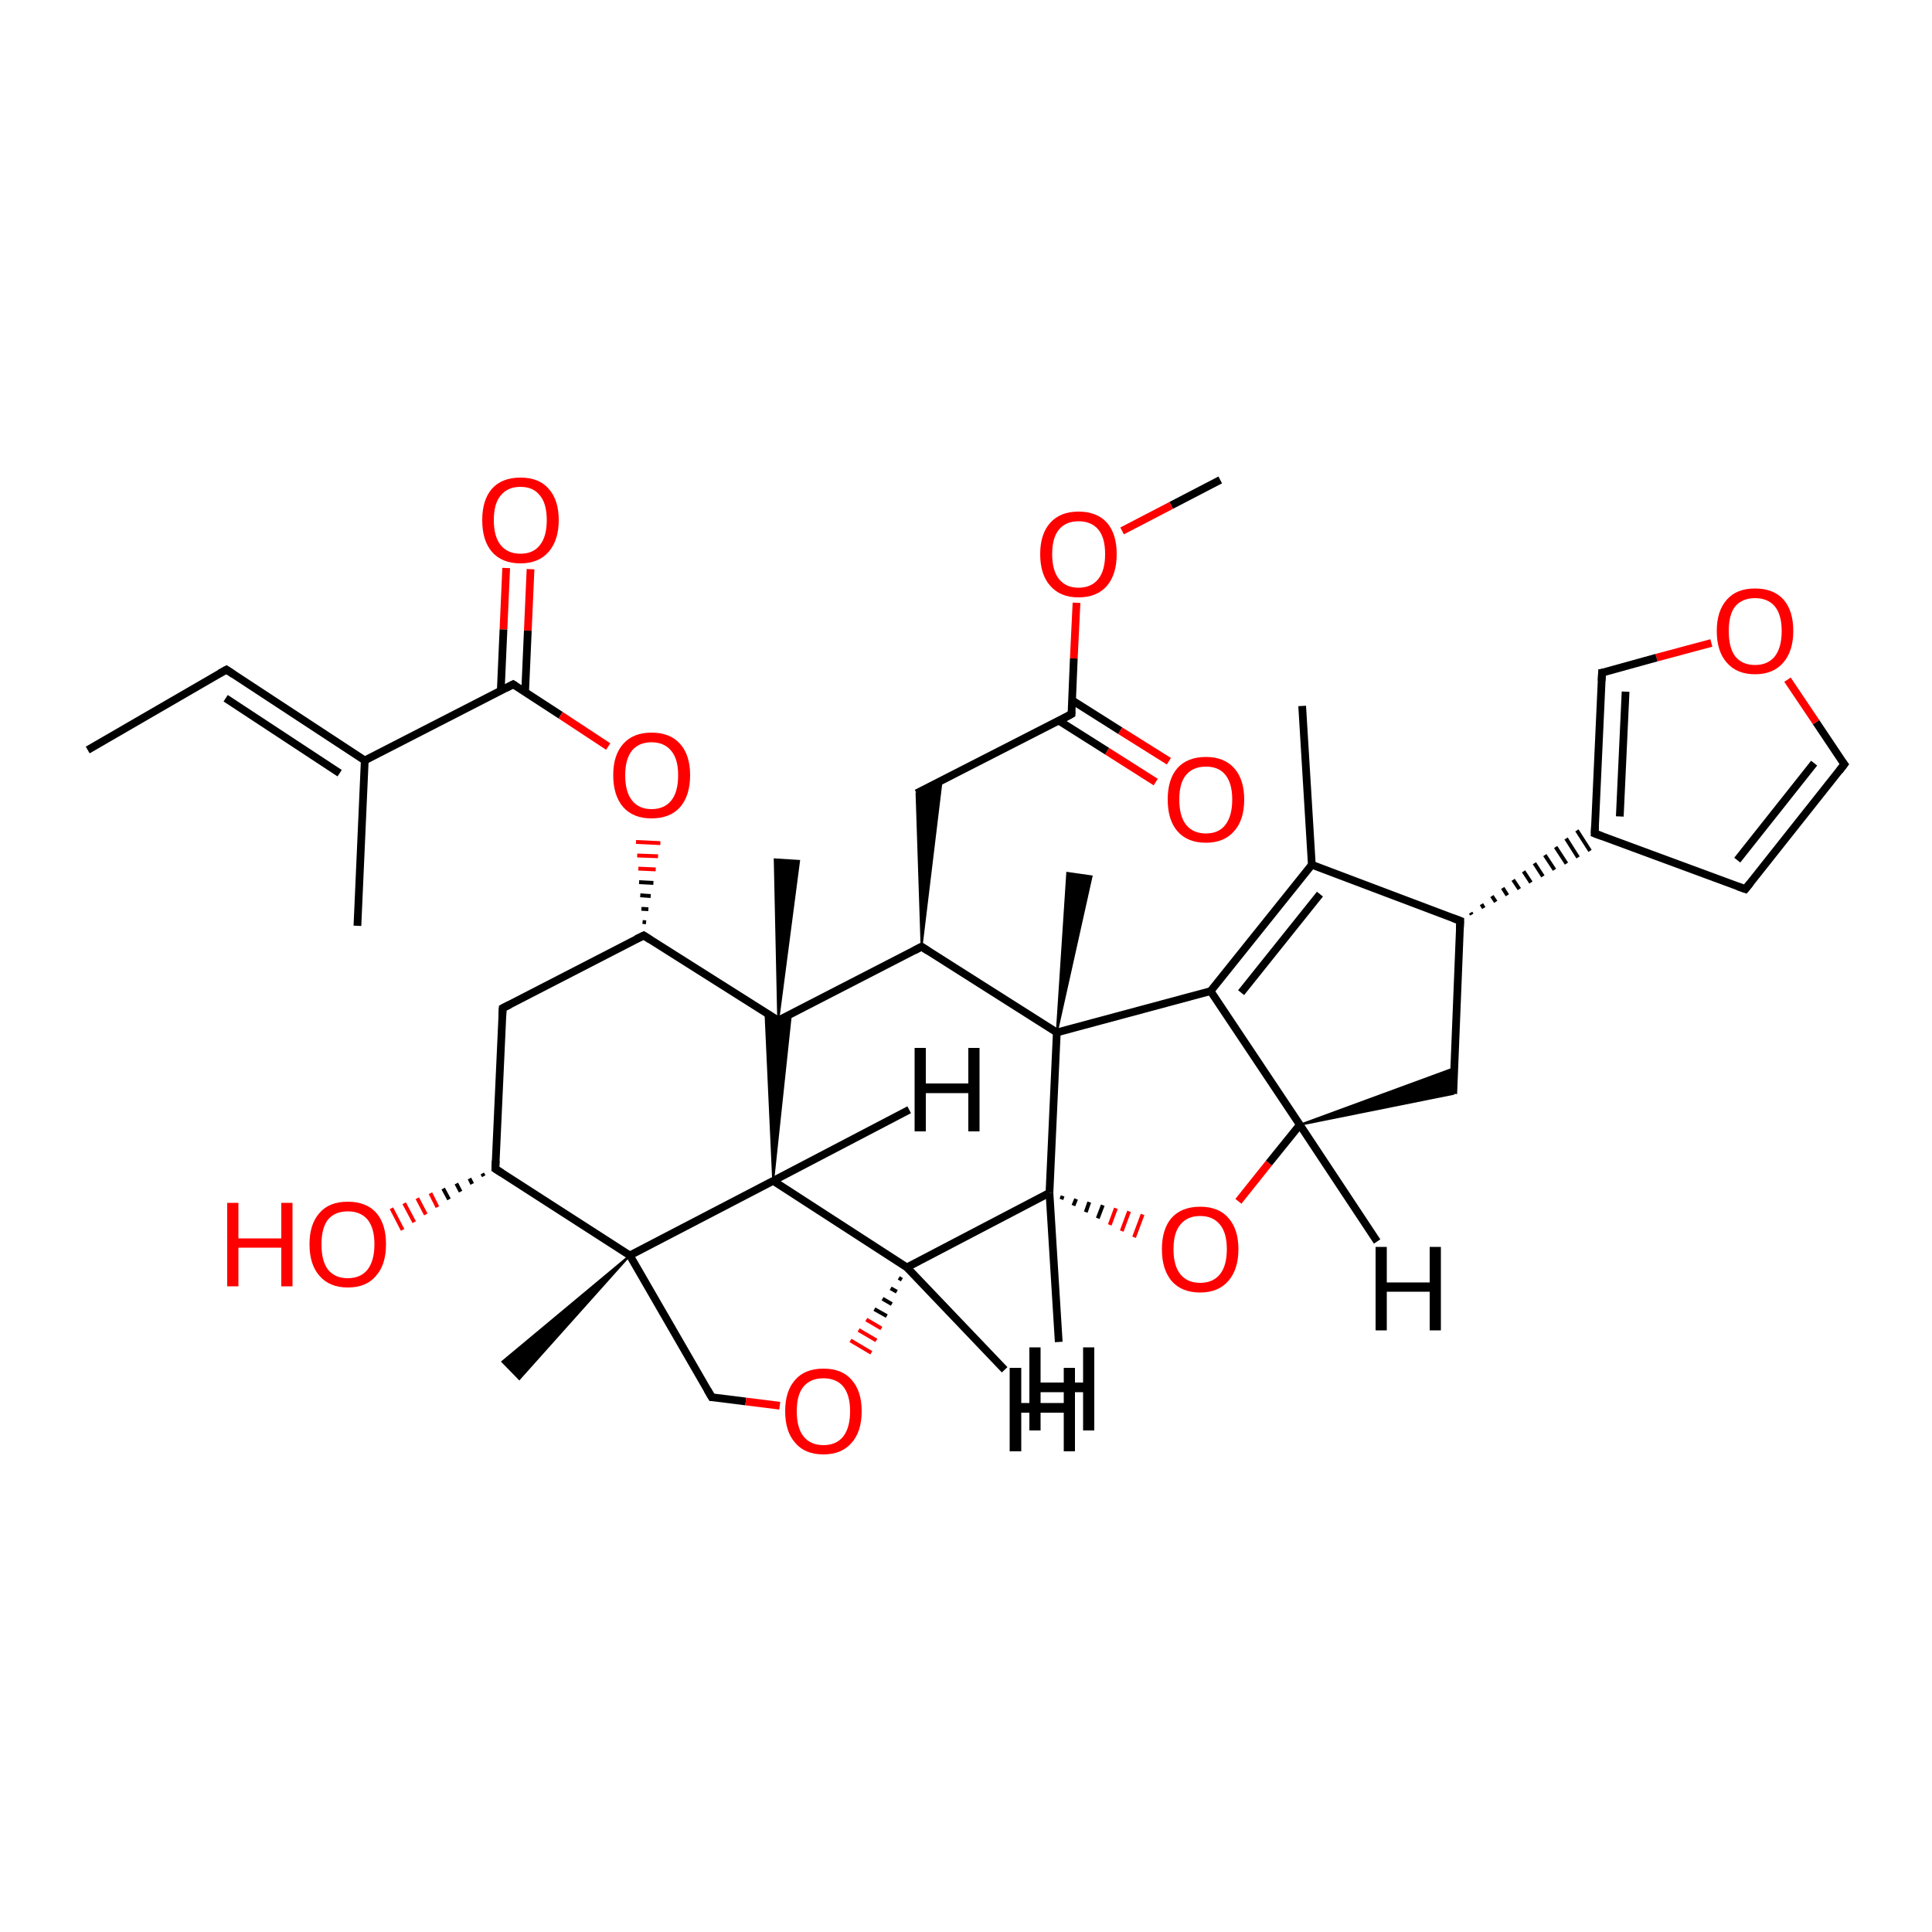 <?xml version='1.0' encoding='iso-8859-1'?>
<svg version='1.1' baseProfile='full'
              xmlns='http://www.w3.org/2000/svg'
                      xmlns:rdkit='http://www.rdkit.org/xml'
                      xmlns:xlink='http://www.w3.org/1999/xlink'
                  xml:space='preserve'
width='500px' height='500px' viewBox='0 0 500 500'>
<!-- END OF HEADER -->
<path class='bond-0 atom-1 atom-0' d='M 313.3,256.5 L 273.5,267.2' style='fill:none;fill-rule:evenodd;stroke:#000000;stroke-width:2.0px;stroke-linecap:butt;stroke-linejoin:miter;stroke-opacity:1' />
<path class='bond-1 atom-2 atom-7' d='M 201.4,264.1 L 238.5,245.0' style='fill:none;fill-rule:evenodd;stroke:#000000;stroke-width:2.0px;stroke-linecap:butt;stroke-linejoin:miter;stroke-opacity:1' />
<path class='bond-2 atom-3 atom-2' d='M 200.1,305.6 L 198.1,262.0 L 201.4,264.1 Z' style='fill:#000000;fill-rule:evenodd;fill-opacity:1;stroke:#000000;stroke-width:0.5px;stroke-linecap:butt;stroke-linejoin:miter;stroke-opacity:1;' />
<path class='bond-2 atom-3 atom-2' d='M 200.1,305.6 L 201.4,264.1 L 204.7,262.4 Z' style='fill:#000000;fill-rule:evenodd;fill-opacity:1;stroke:#000000;stroke-width:0.5px;stroke-linecap:butt;stroke-linejoin:miter;stroke-opacity:1;' />
<path class='bond-3 atom-4 atom-0' d='M 271.6,308.7 L 273.5,267.2' style='fill:none;fill-rule:evenodd;stroke:#000000;stroke-width:2.0px;stroke-linecap:butt;stroke-linejoin:miter;stroke-opacity:1' />
<path class='bond-4 atom-5 atom-1' d='M 339.5,223.8 L 313.3,256.5' style='fill:none;fill-rule:evenodd;stroke:#000000;stroke-width:2.0px;stroke-linecap:butt;stroke-linejoin:miter;stroke-opacity:1' />
<path class='bond-4 atom-5 atom-1' d='M 341.6,231.4 L 321.2,256.9' style='fill:none;fill-rule:evenodd;stroke:#000000;stroke-width:2.0px;stroke-linecap:butt;stroke-linejoin:miter;stroke-opacity:1' />
<path class='bond-5 atom-6 atom-3' d='M 163.0,324.9 L 200.1,305.6' style='fill:none;fill-rule:evenodd;stroke:#000000;stroke-width:2.0px;stroke-linecap:butt;stroke-linejoin:miter;stroke-opacity:1' />
<path class='bond-6 atom-7 atom-0' d='M 238.5,245.0 L 273.5,267.2' style='fill:none;fill-rule:evenodd;stroke:#000000;stroke-width:2.0px;stroke-linecap:butt;stroke-linejoin:miter;stroke-opacity:1' />
<path class='bond-7 atom-8 atom-4' d='M 234.7,328.0 L 271.6,308.7' style='fill:none;fill-rule:evenodd;stroke:#000000;stroke-width:2.0px;stroke-linecap:butt;stroke-linejoin:miter;stroke-opacity:1' />
<path class='bond-8 atom-4 atom-9' d='M 274.7,310.4 L 275.0,309.5' style='fill:none;fill-rule:evenodd;stroke:#000000;stroke-width:1.0px;stroke-linecap:butt;stroke-linejoin:miter;stroke-opacity:1' />
<path class='bond-8 atom-4 atom-9' d='M 277.8,312.0 L 278.5,310.3' style='fill:none;fill-rule:evenodd;stroke:#000000;stroke-width:1.0px;stroke-linecap:butt;stroke-linejoin:miter;stroke-opacity:1' />
<path class='bond-8 atom-4 atom-9' d='M 281.0,313.7 L 281.9,311.1' style='fill:none;fill-rule:evenodd;stroke:#000000;stroke-width:1.0px;stroke-linecap:butt;stroke-linejoin:miter;stroke-opacity:1' />
<path class='bond-8 atom-4 atom-9' d='M 284.1,315.3 L 285.4,311.9' style='fill:none;fill-rule:evenodd;stroke:#000000;stroke-width:1.0px;stroke-linecap:butt;stroke-linejoin:miter;stroke-opacity:1' />
<path class='bond-8 atom-4 atom-9' d='M 287.2,317.0 L 288.8,312.7' style='fill:none;fill-rule:evenodd;stroke:#FF0000;stroke-width:1.0px;stroke-linecap:butt;stroke-linejoin:miter;stroke-opacity:1' />
<path class='bond-8 atom-4 atom-9' d='M 290.3,318.6 L 292.2,313.5' style='fill:none;fill-rule:evenodd;stroke:#FF0000;stroke-width:1.0px;stroke-linecap:butt;stroke-linejoin:miter;stroke-opacity:1' />
<path class='bond-8 atom-4 atom-9' d='M 293.5,320.2 L 295.7,314.3' style='fill:none;fill-rule:evenodd;stroke:#FF0000;stroke-width:1.0px;stroke-linecap:butt;stroke-linejoin:miter;stroke-opacity:1' />
<path class='bond-9 atom-10 atom-1' d='M 336.4,291.1 L 313.3,256.5' style='fill:none;fill-rule:evenodd;stroke:#000000;stroke-width:2.0px;stroke-linecap:butt;stroke-linejoin:miter;stroke-opacity:1' />
<path class='bond-10 atom-11 atom-2' d='M 166.6,242.1 L 201.4,264.1' style='fill:none;fill-rule:evenodd;stroke:#000000;stroke-width:2.0px;stroke-linecap:butt;stroke-linejoin:miter;stroke-opacity:1' />
<path class='bond-11 atom-12 atom-5' d='M 377.9,238.3 L 339.5,223.8' style='fill:none;fill-rule:evenodd;stroke:#000000;stroke-width:2.0px;stroke-linecap:butt;stroke-linejoin:miter;stroke-opacity:1' />
<path class='bond-12 atom-13 atom-17' d='M 128.2,302.5 L 130.1,260.9' style='fill:none;fill-rule:evenodd;stroke:#000000;stroke-width:2.0px;stroke-linecap:butt;stroke-linejoin:miter;stroke-opacity:1' />
<path class='bond-13 atom-8 atom-14' d='M 232.6,330.7 L 233.4,331.2' style='fill:none;fill-rule:evenodd;stroke:#000000;stroke-width:1.0px;stroke-linecap:butt;stroke-linejoin:miter;stroke-opacity:1' />
<path class='bond-13 atom-8 atom-14' d='M 230.5,333.4 L 232.1,334.3' style='fill:none;fill-rule:evenodd;stroke:#000000;stroke-width:1.0px;stroke-linecap:butt;stroke-linejoin:miter;stroke-opacity:1' />
<path class='bond-13 atom-8 atom-14' d='M 228.4,336.1 L 230.8,337.5' style='fill:none;fill-rule:evenodd;stroke:#000000;stroke-width:1.0px;stroke-linecap:butt;stroke-linejoin:miter;stroke-opacity:1' />
<path class='bond-13 atom-8 atom-14' d='M 226.3,338.8 L 229.5,340.6' style='fill:none;fill-rule:evenodd;stroke:#000000;stroke-width:1.0px;stroke-linecap:butt;stroke-linejoin:miter;stroke-opacity:1' />
<path class='bond-13 atom-8 atom-14' d='M 224.2,341.5 L 228.1,343.8' style='fill:none;fill-rule:evenodd;stroke:#FF0000;stroke-width:1.0px;stroke-linecap:butt;stroke-linejoin:miter;stroke-opacity:1' />
<path class='bond-13 atom-8 atom-14' d='M 222.2,344.2 L 226.8,346.9' style='fill:none;fill-rule:evenodd;stroke:#FF0000;stroke-width:1.0px;stroke-linecap:butt;stroke-linejoin:miter;stroke-opacity:1' />
<path class='bond-13 atom-8 atom-14' d='M 220.1,346.9 L 225.5,350.1' style='fill:none;fill-rule:evenodd;stroke:#FF0000;stroke-width:1.0px;stroke-linecap:butt;stroke-linejoin:miter;stroke-opacity:1' />
<path class='bond-14 atom-15 atom-19' d='M 132.8,177.1 L 145.1,185.1' style='fill:none;fill-rule:evenodd;stroke:#000000;stroke-width:2.0px;stroke-linecap:butt;stroke-linejoin:miter;stroke-opacity:1' />
<path class='bond-14 atom-15 atom-19' d='M 145.1,185.1 L 157.4,193.2' style='fill:none;fill-rule:evenodd;stroke:#FF0000;stroke-width:2.0px;stroke-linecap:butt;stroke-linejoin:miter;stroke-opacity:1' />
<path class='bond-15 atom-10 atom-16' d='M 336.4,291.1 L 376.4,276.4 L 376.1,283.1 Z' style='fill:#000000;fill-rule:evenodd;fill-opacity:1;stroke:#000000;stroke-width:0.5px;stroke-linecap:butt;stroke-linejoin:miter;stroke-opacity:1;' />
<path class='bond-16 atom-17 atom-11' d='M 130.1,260.9 L 166.6,242.1' style='fill:none;fill-rule:evenodd;stroke:#000000;stroke-width:2.0px;stroke-linecap:butt;stroke-linejoin:miter;stroke-opacity:1' />
<path class='bond-17 atom-18 atom-14' d='M 184.2,361.6 L 193.0,362.7' style='fill:none;fill-rule:evenodd;stroke:#000000;stroke-width:2.0px;stroke-linecap:butt;stroke-linejoin:miter;stroke-opacity:1' />
<path class='bond-17 atom-18 atom-14' d='M 193.0,362.7 L 201.8,363.8' style='fill:none;fill-rule:evenodd;stroke:#FF0000;stroke-width:2.0px;stroke-linecap:butt;stroke-linejoin:miter;stroke-opacity:1' />
<path class='bond-18 atom-11 atom-19' d='M 167.2,238.7 L 166.3,238.6' style='fill:none;fill-rule:evenodd;stroke:#000000;stroke-width:1.0px;stroke-linecap:butt;stroke-linejoin:miter;stroke-opacity:1' />
<path class='bond-18 atom-11 atom-19' d='M 167.8,235.3 L 166.0,235.2' style='fill:none;fill-rule:evenodd;stroke:#000000;stroke-width:1.0px;stroke-linecap:butt;stroke-linejoin:miter;stroke-opacity:1' />
<path class='bond-18 atom-11 atom-19' d='M 168.4,231.9 L 165.7,231.7' style='fill:none;fill-rule:evenodd;stroke:#000000;stroke-width:1.0px;stroke-linecap:butt;stroke-linejoin:miter;stroke-opacity:1' />
<path class='bond-18 atom-11 atom-19' d='M 169.1,228.5 L 165.4,228.3' style='fill:none;fill-rule:evenodd;stroke:#000000;stroke-width:1.0px;stroke-linecap:butt;stroke-linejoin:miter;stroke-opacity:1' />
<path class='bond-18 atom-11 atom-19' d='M 169.7,225.0 L 165.2,224.8' style='fill:none;fill-rule:evenodd;stroke:#FF0000;stroke-width:1.0px;stroke-linecap:butt;stroke-linejoin:miter;stroke-opacity:1' />
<path class='bond-18 atom-11 atom-19' d='M 170.3,221.6 L 164.9,221.4' style='fill:none;fill-rule:evenodd;stroke:#FF0000;stroke-width:1.0px;stroke-linecap:butt;stroke-linejoin:miter;stroke-opacity:1' />
<path class='bond-18 atom-11 atom-19' d='M 170.9,218.2 L 164.6,217.9' style='fill:none;fill-rule:evenodd;stroke:#FF0000;stroke-width:1.0px;stroke-linecap:butt;stroke-linejoin:miter;stroke-opacity:1' />
<path class='bond-19 atom-12 atom-20' d='M 380.9,236.7 L 380.6,236.2' style='fill:none;fill-rule:evenodd;stroke:#000000;stroke-width:1.0px;stroke-linecap:butt;stroke-linejoin:miter;stroke-opacity:1' />
<path class='bond-19 atom-12 atom-20' d='M 384.0,235.0 L 383.4,234.0' style='fill:none;fill-rule:evenodd;stroke:#000000;stroke-width:1.0px;stroke-linecap:butt;stroke-linejoin:miter;stroke-opacity:1' />
<path class='bond-19 atom-12 atom-20' d='M 387.1,233.4 L 386.1,231.9' style='fill:none;fill-rule:evenodd;stroke:#000000;stroke-width:1.0px;stroke-linecap:butt;stroke-linejoin:miter;stroke-opacity:1' />
<path class='bond-19 atom-12 atom-20' d='M 390.1,231.7 L 388.9,229.8' style='fill:none;fill-rule:evenodd;stroke:#000000;stroke-width:1.0px;stroke-linecap:butt;stroke-linejoin:miter;stroke-opacity:1' />
<path class='bond-19 atom-12 atom-20' d='M 393.2,230.1 L 391.6,227.7' style='fill:none;fill-rule:evenodd;stroke:#000000;stroke-width:1.0px;stroke-linecap:butt;stroke-linejoin:miter;stroke-opacity:1' />
<path class='bond-19 atom-12 atom-20' d='M 396.2,228.4 L 394.3,225.5' style='fill:none;fill-rule:evenodd;stroke:#000000;stroke-width:1.0px;stroke-linecap:butt;stroke-linejoin:miter;stroke-opacity:1' />
<path class='bond-19 atom-12 atom-20' d='M 399.3,226.8 L 397.1,223.4' style='fill:none;fill-rule:evenodd;stroke:#000000;stroke-width:1.0px;stroke-linecap:butt;stroke-linejoin:miter;stroke-opacity:1' />
<path class='bond-19 atom-12 atom-20' d='M 402.3,225.1 L 399.8,221.3' style='fill:none;fill-rule:evenodd;stroke:#000000;stroke-width:1.0px;stroke-linecap:butt;stroke-linejoin:miter;stroke-opacity:1' />
<path class='bond-19 atom-12 atom-20' d='M 405.4,223.5 L 402.6,219.2' style='fill:none;fill-rule:evenodd;stroke:#000000;stroke-width:1.0px;stroke-linecap:butt;stroke-linejoin:miter;stroke-opacity:1' />
<path class='bond-19 atom-12 atom-20' d='M 408.4,221.9 L 405.3,217.0' style='fill:none;fill-rule:evenodd;stroke:#000000;stroke-width:1.0px;stroke-linecap:butt;stroke-linejoin:miter;stroke-opacity:1' />
<path class='bond-19 atom-12 atom-20' d='M 411.5,220.2 L 408.1,214.9' style='fill:none;fill-rule:evenodd;stroke:#000000;stroke-width:1.0px;stroke-linecap:butt;stroke-linejoin:miter;stroke-opacity:1' />
<path class='bond-20 atom-13 atom-21' d='M 125.2,304.4 L 124.8,303.7' style='fill:none;fill-rule:evenodd;stroke:#000000;stroke-width:1.0px;stroke-linecap:butt;stroke-linejoin:miter;stroke-opacity:1' />
<path class='bond-20 atom-13 atom-21' d='M 122.2,306.4 L 121.5,305.0' style='fill:none;fill-rule:evenodd;stroke:#000000;stroke-width:1.0px;stroke-linecap:butt;stroke-linejoin:miter;stroke-opacity:1' />
<path class='bond-20 atom-13 atom-21' d='M 119.2,308.4 L 118.1,306.3' style='fill:none;fill-rule:evenodd;stroke:#000000;stroke-width:1.0px;stroke-linecap:butt;stroke-linejoin:miter;stroke-opacity:1' />
<path class='bond-20 atom-13 atom-21' d='M 116.2,310.4 L 114.7,307.6' style='fill:none;fill-rule:evenodd;stroke:#000000;stroke-width:1.0px;stroke-linecap:butt;stroke-linejoin:miter;stroke-opacity:1' />
<path class='bond-20 atom-13 atom-21' d='M 113.2,312.4 L 111.4,308.8' style='fill:none;fill-rule:evenodd;stroke:#FF0000;stroke-width:1.0px;stroke-linecap:butt;stroke-linejoin:miter;stroke-opacity:1' />
<path class='bond-20 atom-13 atom-21' d='M 110.2,314.3 L 108.0,310.1' style='fill:none;fill-rule:evenodd;stroke:#FF0000;stroke-width:1.0px;stroke-linecap:butt;stroke-linejoin:miter;stroke-opacity:1' />
<path class='bond-20 atom-13 atom-21' d='M 107.2,316.3 L 104.6,311.4' style='fill:none;fill-rule:evenodd;stroke:#FF0000;stroke-width:1.0px;stroke-linecap:butt;stroke-linejoin:miter;stroke-opacity:1' />
<path class='bond-20 atom-13 atom-21' d='M 104.2,318.3 L 101.3,312.7' style='fill:none;fill-rule:evenodd;stroke:#FF0000;stroke-width:1.0px;stroke-linecap:butt;stroke-linejoin:miter;stroke-opacity:1' />
<path class='bond-21 atom-22 atom-15' d='M 94.4,196.8 L 132.8,177.1' style='fill:none;fill-rule:evenodd;stroke:#000000;stroke-width:2.0px;stroke-linecap:butt;stroke-linejoin:miter;stroke-opacity:1' />
<path class='bond-22 atom-7 atom-23' d='M 238.5,245.0 L 237.2,205.3 L 243.7,202.0 Z' style='fill:#000000;fill-rule:evenodd;fill-opacity:1;stroke:#000000;stroke-width:0.5px;stroke-linecap:butt;stroke-linejoin:miter;stroke-opacity:1;' />
<path class='bond-23 atom-24 atom-23' d='M 277.3,184.8 L 237.2,205.3' style='fill:none;fill-rule:evenodd;stroke:#000000;stroke-width:2.0px;stroke-linecap:butt;stroke-linejoin:miter;stroke-opacity:1' />
<path class='bond-24 atom-25 atom-26' d='M 442.9,166.4 L 428.7,170.2' style='fill:none;fill-rule:evenodd;stroke:#FF0000;stroke-width:2.0px;stroke-linecap:butt;stroke-linejoin:miter;stroke-opacity:1' />
<path class='bond-24 atom-25 atom-26' d='M 428.7,170.2 L 414.6,174.1' style='fill:none;fill-rule:evenodd;stroke:#000000;stroke-width:2.0px;stroke-linecap:butt;stroke-linejoin:miter;stroke-opacity:1' />
<path class='bond-25 atom-26 atom-20' d='M 414.6,174.1 L 412.7,215.7' style='fill:none;fill-rule:evenodd;stroke:#000000;stroke-width:2.0px;stroke-linecap:butt;stroke-linejoin:miter;stroke-opacity:1' />
<path class='bond-25 atom-26 atom-20' d='M 420.7,179.0 L 419.2,211.3' style='fill:none;fill-rule:evenodd;stroke:#000000;stroke-width:2.0px;stroke-linecap:butt;stroke-linejoin:miter;stroke-opacity:1' />
<path class='bond-26 atom-27 atom-20' d='M 451.7,230.1 L 412.7,215.7' style='fill:none;fill-rule:evenodd;stroke:#000000;stroke-width:2.0px;stroke-linecap:butt;stroke-linejoin:miter;stroke-opacity:1' />
<path class='bond-27 atom-28 atom-15' d='M 137.3,147.3 L 136.6,163.2' style='fill:none;fill-rule:evenodd;stroke:#FF0000;stroke-width:2.0px;stroke-linecap:butt;stroke-linejoin:miter;stroke-opacity:1' />
<path class='bond-27 atom-28 atom-15' d='M 136.6,163.2 L 135.9,179.1' style='fill:none;fill-rule:evenodd;stroke:#000000;stroke-width:2.0px;stroke-linecap:butt;stroke-linejoin:miter;stroke-opacity:1' />
<path class='bond-27 atom-28 atom-15' d='M 131.0,147.0 L 130.3,162.9' style='fill:none;fill-rule:evenodd;stroke:#FF0000;stroke-width:2.0px;stroke-linecap:butt;stroke-linejoin:miter;stroke-opacity:1' />
<path class='bond-27 atom-28 atom-15' d='M 130.3,162.9 L 129.6,178.7' style='fill:none;fill-rule:evenodd;stroke:#000000;stroke-width:2.0px;stroke-linecap:butt;stroke-linejoin:miter;stroke-opacity:1' />
<path class='bond-28 atom-29 atom-27' d='M 477.3,197.8 L 451.7,230.1' style='fill:none;fill-rule:evenodd;stroke:#000000;stroke-width:2.0px;stroke-linecap:butt;stroke-linejoin:miter;stroke-opacity:1' />
<path class='bond-28 atom-29 atom-27' d='M 469.5,197.5 L 449.6,222.6' style='fill:none;fill-rule:evenodd;stroke:#000000;stroke-width:2.0px;stroke-linecap:butt;stroke-linejoin:miter;stroke-opacity:1' />
<path class='bond-29 atom-30 atom-24' d='M 299.1,202.4 L 286.5,194.4' style='fill:none;fill-rule:evenodd;stroke:#FF0000;stroke-width:2.0px;stroke-linecap:butt;stroke-linejoin:miter;stroke-opacity:1' />
<path class='bond-29 atom-30 atom-24' d='M 286.5,194.4 L 274.0,186.5' style='fill:none;fill-rule:evenodd;stroke:#000000;stroke-width:2.0px;stroke-linecap:butt;stroke-linejoin:miter;stroke-opacity:1' />
<path class='bond-29 atom-30 atom-24' d='M 302.5,197.0 L 289.9,189.1' style='fill:none;fill-rule:evenodd;stroke:#FF0000;stroke-width:2.0px;stroke-linecap:butt;stroke-linejoin:miter;stroke-opacity:1' />
<path class='bond-29 atom-30 atom-24' d='M 289.9,189.1 L 277.4,181.2' style='fill:none;fill-rule:evenodd;stroke:#000000;stroke-width:2.0px;stroke-linecap:butt;stroke-linejoin:miter;stroke-opacity:1' />
<path class='bond-30 atom-31 atom-22' d='M 58.6,173.3 L 94.4,196.8' style='fill:none;fill-rule:evenodd;stroke:#000000;stroke-width:2.0px;stroke-linecap:butt;stroke-linejoin:miter;stroke-opacity:1' />
<path class='bond-30 atom-31 atom-22' d='M 58.4,180.7 L 87.9,200.1' style='fill:none;fill-rule:evenodd;stroke:#000000;stroke-width:2.0px;stroke-linecap:butt;stroke-linejoin:miter;stroke-opacity:1' />
<path class='bond-31 atom-0 atom-32' d='M 273.5,267.2 L 276.2,225.9 L 282.5,226.8 Z' style='fill:#000000;fill-rule:evenodd;fill-opacity:1;stroke:#000000;stroke-width:0.5px;stroke-linecap:butt;stroke-linejoin:miter;stroke-opacity:1;' />
<path class='bond-32 atom-2 atom-33' d='M 201.4,264.1 L 200.5,222.4 L 206.8,222.8 Z' style='fill:#000000;fill-rule:evenodd;fill-opacity:1;stroke:#000000;stroke-width:0.5px;stroke-linecap:butt;stroke-linejoin:miter;stroke-opacity:1;' />
<path class='bond-33 atom-34 atom-5' d='M 337.0,182.7 L 339.5,223.8' style='fill:none;fill-rule:evenodd;stroke:#000000;stroke-width:2.0px;stroke-linecap:butt;stroke-linejoin:miter;stroke-opacity:1' />
<path class='bond-34 atom-6 atom-35' d='M 163.0,324.9 L 134.4,356.9 L 130.0,352.4 Z' style='fill:#000000;fill-rule:evenodd;fill-opacity:1;stroke:#000000;stroke-width:0.5px;stroke-linecap:butt;stroke-linejoin:miter;stroke-opacity:1;' />
<path class='bond-35 atom-36 atom-24' d='M 278.6,156.0 L 277.9,170.4' style='fill:none;fill-rule:evenodd;stroke:#FF0000;stroke-width:2.0px;stroke-linecap:butt;stroke-linejoin:miter;stroke-opacity:1' />
<path class='bond-35 atom-36 atom-24' d='M 277.9,170.4 L 277.3,184.8' style='fill:none;fill-rule:evenodd;stroke:#000000;stroke-width:2.0px;stroke-linecap:butt;stroke-linejoin:miter;stroke-opacity:1' />
<path class='bond-36 atom-37 atom-22' d='M 92.5,239.6 L 94.4,196.8' style='fill:none;fill-rule:evenodd;stroke:#000000;stroke-width:2.0px;stroke-linecap:butt;stroke-linejoin:miter;stroke-opacity:1' />
<path class='bond-37 atom-38 atom-31' d='M 22.7,194.1 L 58.6,173.3' style='fill:none;fill-rule:evenodd;stroke:#000000;stroke-width:2.0px;stroke-linecap:butt;stroke-linejoin:miter;stroke-opacity:1' />
<path class='bond-38 atom-39 atom-36' d='M 315.8,124.2 L 303.1,130.8' style='fill:none;fill-rule:evenodd;stroke:#000000;stroke-width:2.0px;stroke-linecap:butt;stroke-linejoin:miter;stroke-opacity:1' />
<path class='bond-38 atom-39 atom-36' d='M 303.1,130.8 L 290.4,137.4' style='fill:none;fill-rule:evenodd;stroke:#FF0000;stroke-width:2.0px;stroke-linecap:butt;stroke-linejoin:miter;stroke-opacity:1' />
<path class='bond-39 atom-8 atom-3' d='M 234.7,328.0 L 200.1,305.6' style='fill:none;fill-rule:evenodd;stroke:#000000;stroke-width:2.0px;stroke-linecap:butt;stroke-linejoin:miter;stroke-opacity:1' />
<path class='bond-40 atom-9 atom-10' d='M 320.5,310.9 L 328.4,301.0' style='fill:none;fill-rule:evenodd;stroke:#FF0000;stroke-width:2.0px;stroke-linecap:butt;stroke-linejoin:miter;stroke-opacity:1' />
<path class='bond-40 atom-9 atom-10' d='M 328.4,301.0 L 336.4,291.1' style='fill:none;fill-rule:evenodd;stroke:#000000;stroke-width:2.0px;stroke-linecap:butt;stroke-linejoin:miter;stroke-opacity:1' />
<path class='bond-41 atom-12 atom-16' d='M 377.9,238.3 L 376.1,283.1' style='fill:none;fill-rule:evenodd;stroke:#000000;stroke-width:2.0px;stroke-linecap:butt;stroke-linejoin:miter;stroke-opacity:1' />
<path class='bond-42 atom-18 atom-6' d='M 184.2,361.6 L 163.0,324.9' style='fill:none;fill-rule:evenodd;stroke:#000000;stroke-width:2.0px;stroke-linecap:butt;stroke-linejoin:miter;stroke-opacity:1' />
<path class='bond-43 atom-13 atom-6' d='M 128.2,302.5 L 163.0,324.9' style='fill:none;fill-rule:evenodd;stroke:#000000;stroke-width:2.0px;stroke-linecap:butt;stroke-linejoin:miter;stroke-opacity:1' />
<path class='bond-44 atom-29 atom-25' d='M 477.3,197.8 L 470.0,186.9' style='fill:none;fill-rule:evenodd;stroke:#000000;stroke-width:2.0px;stroke-linecap:butt;stroke-linejoin:miter;stroke-opacity:1' />
<path class='bond-44 atom-29 atom-25' d='M 470.0,186.9 L 462.6,175.9' style='fill:none;fill-rule:evenodd;stroke:#FF0000;stroke-width:2.0px;stroke-linecap:butt;stroke-linejoin:miter;stroke-opacity:1' />
<path class='bond-45 atom-3 atom-40' d='M 200.1,305.6 L 235.3,287.2' style='fill:none;fill-rule:evenodd;stroke:#000000;stroke-width:2.0px;stroke-linecap:butt;stroke-linejoin:miter;stroke-opacity:1' />
<path class='bond-46 atom-4 atom-41' d='M 271.6,308.7 L 274.0,347.3' style='fill:none;fill-rule:evenodd;stroke:#000000;stroke-width:2.0px;stroke-linecap:butt;stroke-linejoin:miter;stroke-opacity:1' />
<path class='bond-47 atom-8 atom-42' d='M 234.7,328.0 L 260.0,354.5' style='fill:none;fill-rule:evenodd;stroke:#000000;stroke-width:2.0px;stroke-linecap:butt;stroke-linejoin:miter;stroke-opacity:1' />
<path class='bond-48 atom-10 atom-43' d='M 336.4,291.1 L 356.4,321.3' style='fill:none;fill-rule:evenodd;stroke:#000000;stroke-width:2.0px;stroke-linecap:butt;stroke-linejoin:miter;stroke-opacity:1' />
<path d='M 236.6,246.0 L 238.5,245.0 L 240.2,246.1' style='fill:none;stroke:#000000;stroke-width:2.0px;stroke-linecap:butt;stroke-linejoin:miter;stroke-opacity:1;' />
<path d='M 168.3,243.2 L 166.6,242.1 L 164.7,243.0' style='fill:none;stroke:#000000;stroke-width:2.0px;stroke-linecap:butt;stroke-linejoin:miter;stroke-opacity:1;' />
<path d='M 376.0,237.6 L 377.9,238.3 L 377.8,240.5' style='fill:none;stroke:#000000;stroke-width:2.0px;stroke-linecap:butt;stroke-linejoin:miter;stroke-opacity:1;' />
<path d='M 128.3,300.4 L 128.2,302.5 L 129.9,303.6' style='fill:none;stroke:#000000;stroke-width:2.0px;stroke-linecap:butt;stroke-linejoin:miter;stroke-opacity:1;' />
<path d='M 133.4,177.5 L 132.8,177.1 L 130.9,178.1' style='fill:none;stroke:#000000;stroke-width:2.0px;stroke-linecap:butt;stroke-linejoin:miter;stroke-opacity:1;' />
<path d='M 130.0,263.0 L 130.1,260.9 L 131.9,260.0' style='fill:none;stroke:#000000;stroke-width:2.0px;stroke-linecap:butt;stroke-linejoin:miter;stroke-opacity:1;' />
<path d='M 184.6,361.6 L 184.2,361.6 L 183.1,359.7' style='fill:none;stroke:#000000;stroke-width:2.0px;stroke-linecap:butt;stroke-linejoin:miter;stroke-opacity:1;' />
<path d='M 412.8,213.6 L 412.7,215.7 L 414.6,216.4' style='fill:none;stroke:#000000;stroke-width:2.0px;stroke-linecap:butt;stroke-linejoin:miter;stroke-opacity:1;' />
<path d='M 275.3,185.9 L 277.3,184.8 L 277.3,184.1' style='fill:none;stroke:#000000;stroke-width:2.0px;stroke-linecap:butt;stroke-linejoin:miter;stroke-opacity:1;' />
<path d='M 415.3,174.0 L 414.6,174.1 L 414.5,176.2' style='fill:none;stroke:#000000;stroke-width:2.0px;stroke-linecap:butt;stroke-linejoin:miter;stroke-opacity:1;' />
<path d='M 449.7,229.4 L 451.7,230.1 L 453.0,228.5' style='fill:none;stroke:#000000;stroke-width:2.0px;stroke-linecap:butt;stroke-linejoin:miter;stroke-opacity:1;' />
<path d='M 476.0,199.5 L 477.3,197.8 L 476.9,197.3' style='fill:none;stroke:#000000;stroke-width:2.0px;stroke-linecap:butt;stroke-linejoin:miter;stroke-opacity:1;' />
<path d='M 60.4,174.5 L 58.6,173.3 L 56.8,174.3' style='fill:none;stroke:#000000;stroke-width:2.0px;stroke-linecap:butt;stroke-linejoin:miter;stroke-opacity:1;' />
<path class='atom-9' d='M 300.7 323.3
Q 300.7 318.1, 303.2 315.2
Q 305.8 312.3, 310.6 312.3
Q 315.4 312.3, 317.9 315.2
Q 320.5 318.1, 320.5 323.3
Q 320.5 328.5, 317.9 331.5
Q 315.3 334.5, 310.6 334.5
Q 305.8 334.5, 303.2 331.5
Q 300.7 328.5, 300.7 323.3
M 310.6 332.0
Q 313.9 332.0, 315.7 329.8
Q 317.5 327.6, 317.5 323.3
Q 317.5 319.0, 315.7 316.9
Q 313.9 314.7, 310.6 314.7
Q 307.3 314.7, 305.5 316.9
Q 303.7 319.0, 303.7 323.3
Q 303.7 327.6, 305.5 329.8
Q 307.3 332.0, 310.6 332.0
' fill='#FF0000'/>
<path class='atom-14' d='M 203.2 365.2
Q 203.2 360.0, 205.8 357.1
Q 208.3 354.2, 213.1 354.2
Q 217.9 354.2, 220.4 357.1
Q 223.0 360.0, 223.0 365.2
Q 223.0 370.5, 220.4 373.4
Q 217.8 376.4, 213.1 376.4
Q 208.3 376.4, 205.8 373.4
Q 203.2 370.5, 203.2 365.2
M 213.1 374.0
Q 216.4 374.0, 218.2 371.8
Q 220.0 369.5, 220.0 365.2
Q 220.0 361.0, 218.2 358.8
Q 216.4 356.7, 213.1 356.7
Q 209.8 356.7, 208.0 358.8
Q 206.2 360.9, 206.2 365.2
Q 206.2 369.6, 208.0 371.8
Q 209.8 374.0, 213.1 374.0
' fill='#FF0000'/>
<path class='atom-19' d='M 158.7 200.6
Q 158.7 195.4, 161.3 192.5
Q 163.9 189.6, 168.6 189.6
Q 173.4 189.6, 176.0 192.5
Q 178.6 195.4, 178.6 200.6
Q 178.6 205.9, 176.0 208.9
Q 173.4 211.8, 168.6 211.8
Q 163.9 211.8, 161.3 208.9
Q 158.7 205.9, 158.7 200.6
M 168.6 209.4
Q 171.9 209.4, 173.7 207.2
Q 175.5 205.0, 175.5 200.6
Q 175.5 196.4, 173.7 194.3
Q 171.9 192.1, 168.6 192.1
Q 165.4 192.1, 163.6 194.2
Q 161.8 196.4, 161.8 200.6
Q 161.8 205.0, 163.6 207.2
Q 165.4 209.4, 168.6 209.4
' fill='#FF0000'/>
<path class='atom-21' d='M 58.8 311.3
L 61.7 311.3
L 61.7 320.5
L 72.8 320.5
L 72.8 311.3
L 75.7 311.3
L 75.7 332.9
L 72.8 332.9
L 72.8 322.9
L 61.7 322.9
L 61.7 332.9
L 58.8 332.9
L 58.8 311.3
' fill='#FF0000'/>
<path class='atom-21' d='M 80.1 322.0
Q 80.1 316.8, 82.7 313.9
Q 85.2 311.0, 90.0 311.0
Q 94.8 311.0, 97.4 313.9
Q 99.9 316.8, 99.9 322.0
Q 99.9 327.3, 97.3 330.2
Q 94.8 333.2, 90.0 333.2
Q 85.3 333.2, 82.7 330.2
Q 80.1 327.3, 80.1 322.0
M 90.0 330.8
Q 93.3 330.8, 95.1 328.6
Q 96.9 326.3, 96.9 322.0
Q 96.9 317.8, 95.1 315.6
Q 93.3 313.5, 90.0 313.5
Q 86.7 313.5, 84.9 315.6
Q 83.2 317.8, 83.2 322.0
Q 83.2 326.4, 84.9 328.6
Q 86.7 330.8, 90.0 330.8
' fill='#FF0000'/>
<path class='atom-25' d='M 444.3 163.3
Q 444.3 158.1, 446.9 155.2
Q 449.4 152.3, 454.2 152.3
Q 459.0 152.3, 461.6 155.2
Q 464.1 158.1, 464.1 163.3
Q 464.1 168.5, 461.5 171.5
Q 458.9 174.5, 454.2 174.5
Q 449.5 174.5, 446.9 171.5
Q 444.3 168.6, 444.3 163.3
M 454.2 172.1
Q 457.5 172.1, 459.3 169.9
Q 461.1 167.6, 461.1 163.3
Q 461.1 159.1, 459.3 156.9
Q 457.5 154.8, 454.2 154.8
Q 450.9 154.8, 449.1 156.9
Q 447.4 159.0, 447.4 163.3
Q 447.4 167.7, 449.1 169.9
Q 450.9 172.1, 454.2 172.1
' fill='#FF0000'/>
<path class='atom-28' d='M 124.8 134.6
Q 124.8 129.4, 127.3 126.5
Q 129.9 123.6, 134.7 123.6
Q 139.5 123.6, 142.0 126.5
Q 144.6 129.4, 144.6 134.6
Q 144.6 139.8, 142.0 142.8
Q 139.4 145.8, 134.7 145.8
Q 129.9 145.8, 127.3 142.8
Q 124.8 139.9, 124.8 134.6
M 134.7 143.3
Q 138.0 143.3, 139.7 141.1
Q 141.5 138.9, 141.5 134.6
Q 141.5 130.3, 139.7 128.2
Q 138.0 126.0, 134.7 126.0
Q 131.4 126.0, 129.6 128.2
Q 127.8 130.3, 127.8 134.6
Q 127.8 138.9, 129.6 141.1
Q 131.4 143.3, 134.7 143.3
' fill='#FF0000'/>
<path class='atom-30' d='M 302.2 206.9
Q 302.2 201.7, 304.7 198.8
Q 307.3 195.9, 312.1 195.9
Q 316.8 195.9, 319.4 198.8
Q 322.0 201.7, 322.0 206.9
Q 322.0 212.2, 319.4 215.1
Q 316.8 218.1, 312.1 218.1
Q 307.3 218.1, 304.7 215.1
Q 302.2 212.2, 302.2 206.9
M 312.1 215.7
Q 315.4 215.7, 317.1 213.5
Q 318.9 211.2, 318.9 206.9
Q 318.9 202.7, 317.1 200.5
Q 315.4 198.4, 312.1 198.4
Q 308.8 198.4, 307.0 200.5
Q 305.2 202.6, 305.2 206.9
Q 305.2 211.3, 307.0 213.5
Q 308.8 215.7, 312.1 215.7
' fill='#FF0000'/>
<path class='atom-36' d='M 269.2 143.4
Q 269.2 138.2, 271.8 135.3
Q 274.4 132.4, 279.1 132.4
Q 283.9 132.4, 286.5 135.3
Q 289.0 138.2, 289.0 143.4
Q 289.0 148.6, 286.5 151.6
Q 283.9 154.6, 279.1 154.6
Q 274.4 154.6, 271.8 151.6
Q 269.2 148.7, 269.2 143.4
M 279.1 152.1
Q 282.4 152.1, 284.2 149.9
Q 286.0 147.7, 286.0 143.4
Q 286.0 139.1, 284.2 137.0
Q 282.4 134.9, 279.1 134.9
Q 275.9 134.9, 274.1 137.0
Q 272.3 139.1, 272.3 143.4
Q 272.3 147.7, 274.1 149.9
Q 275.9 152.1, 279.1 152.1
' fill='#FF0000'/>
<path class='atom-40' d='M 236.7 271.2
L 239.6 271.2
L 239.6 280.4
L 250.6 280.4
L 250.6 271.2
L 253.5 271.2
L 253.5 292.8
L 250.6 292.8
L 250.6 282.9
L 239.6 282.9
L 239.6 292.8
L 236.7 292.8
L 236.7 271.2
' fill='#000000'/>
<path class='atom-41' d='M 266.4 348.7
L 269.3 348.7
L 269.3 357.8
L 280.3 357.8
L 280.3 348.7
L 283.2 348.7
L 283.2 370.2
L 280.3 370.2
L 280.3 360.3
L 269.3 360.3
L 269.3 370.2
L 266.4 370.2
L 266.4 348.7
' fill='#000000'/>
<path class='atom-42' d='M 261.3 354.0
L 264.3 354.0
L 264.3 363.1
L 275.3 363.1
L 275.3 354.0
L 278.2 354.0
L 278.2 375.6
L 275.3 375.6
L 275.3 365.6
L 264.3 365.6
L 264.3 375.6
L 261.3 375.6
L 261.3 354.0
' fill='#000000'/>
<path class='atom-43' d='M 356.0 322.7
L 358.9 322.7
L 358.9 331.9
L 370.0 331.9
L 370.0 322.7
L 372.9 322.7
L 372.9 344.3
L 370.0 344.3
L 370.0 334.3
L 358.9 334.3
L 358.9 344.3
L 356.0 344.3
L 356.0 322.7
' fill='#000000'/>
</svg>
